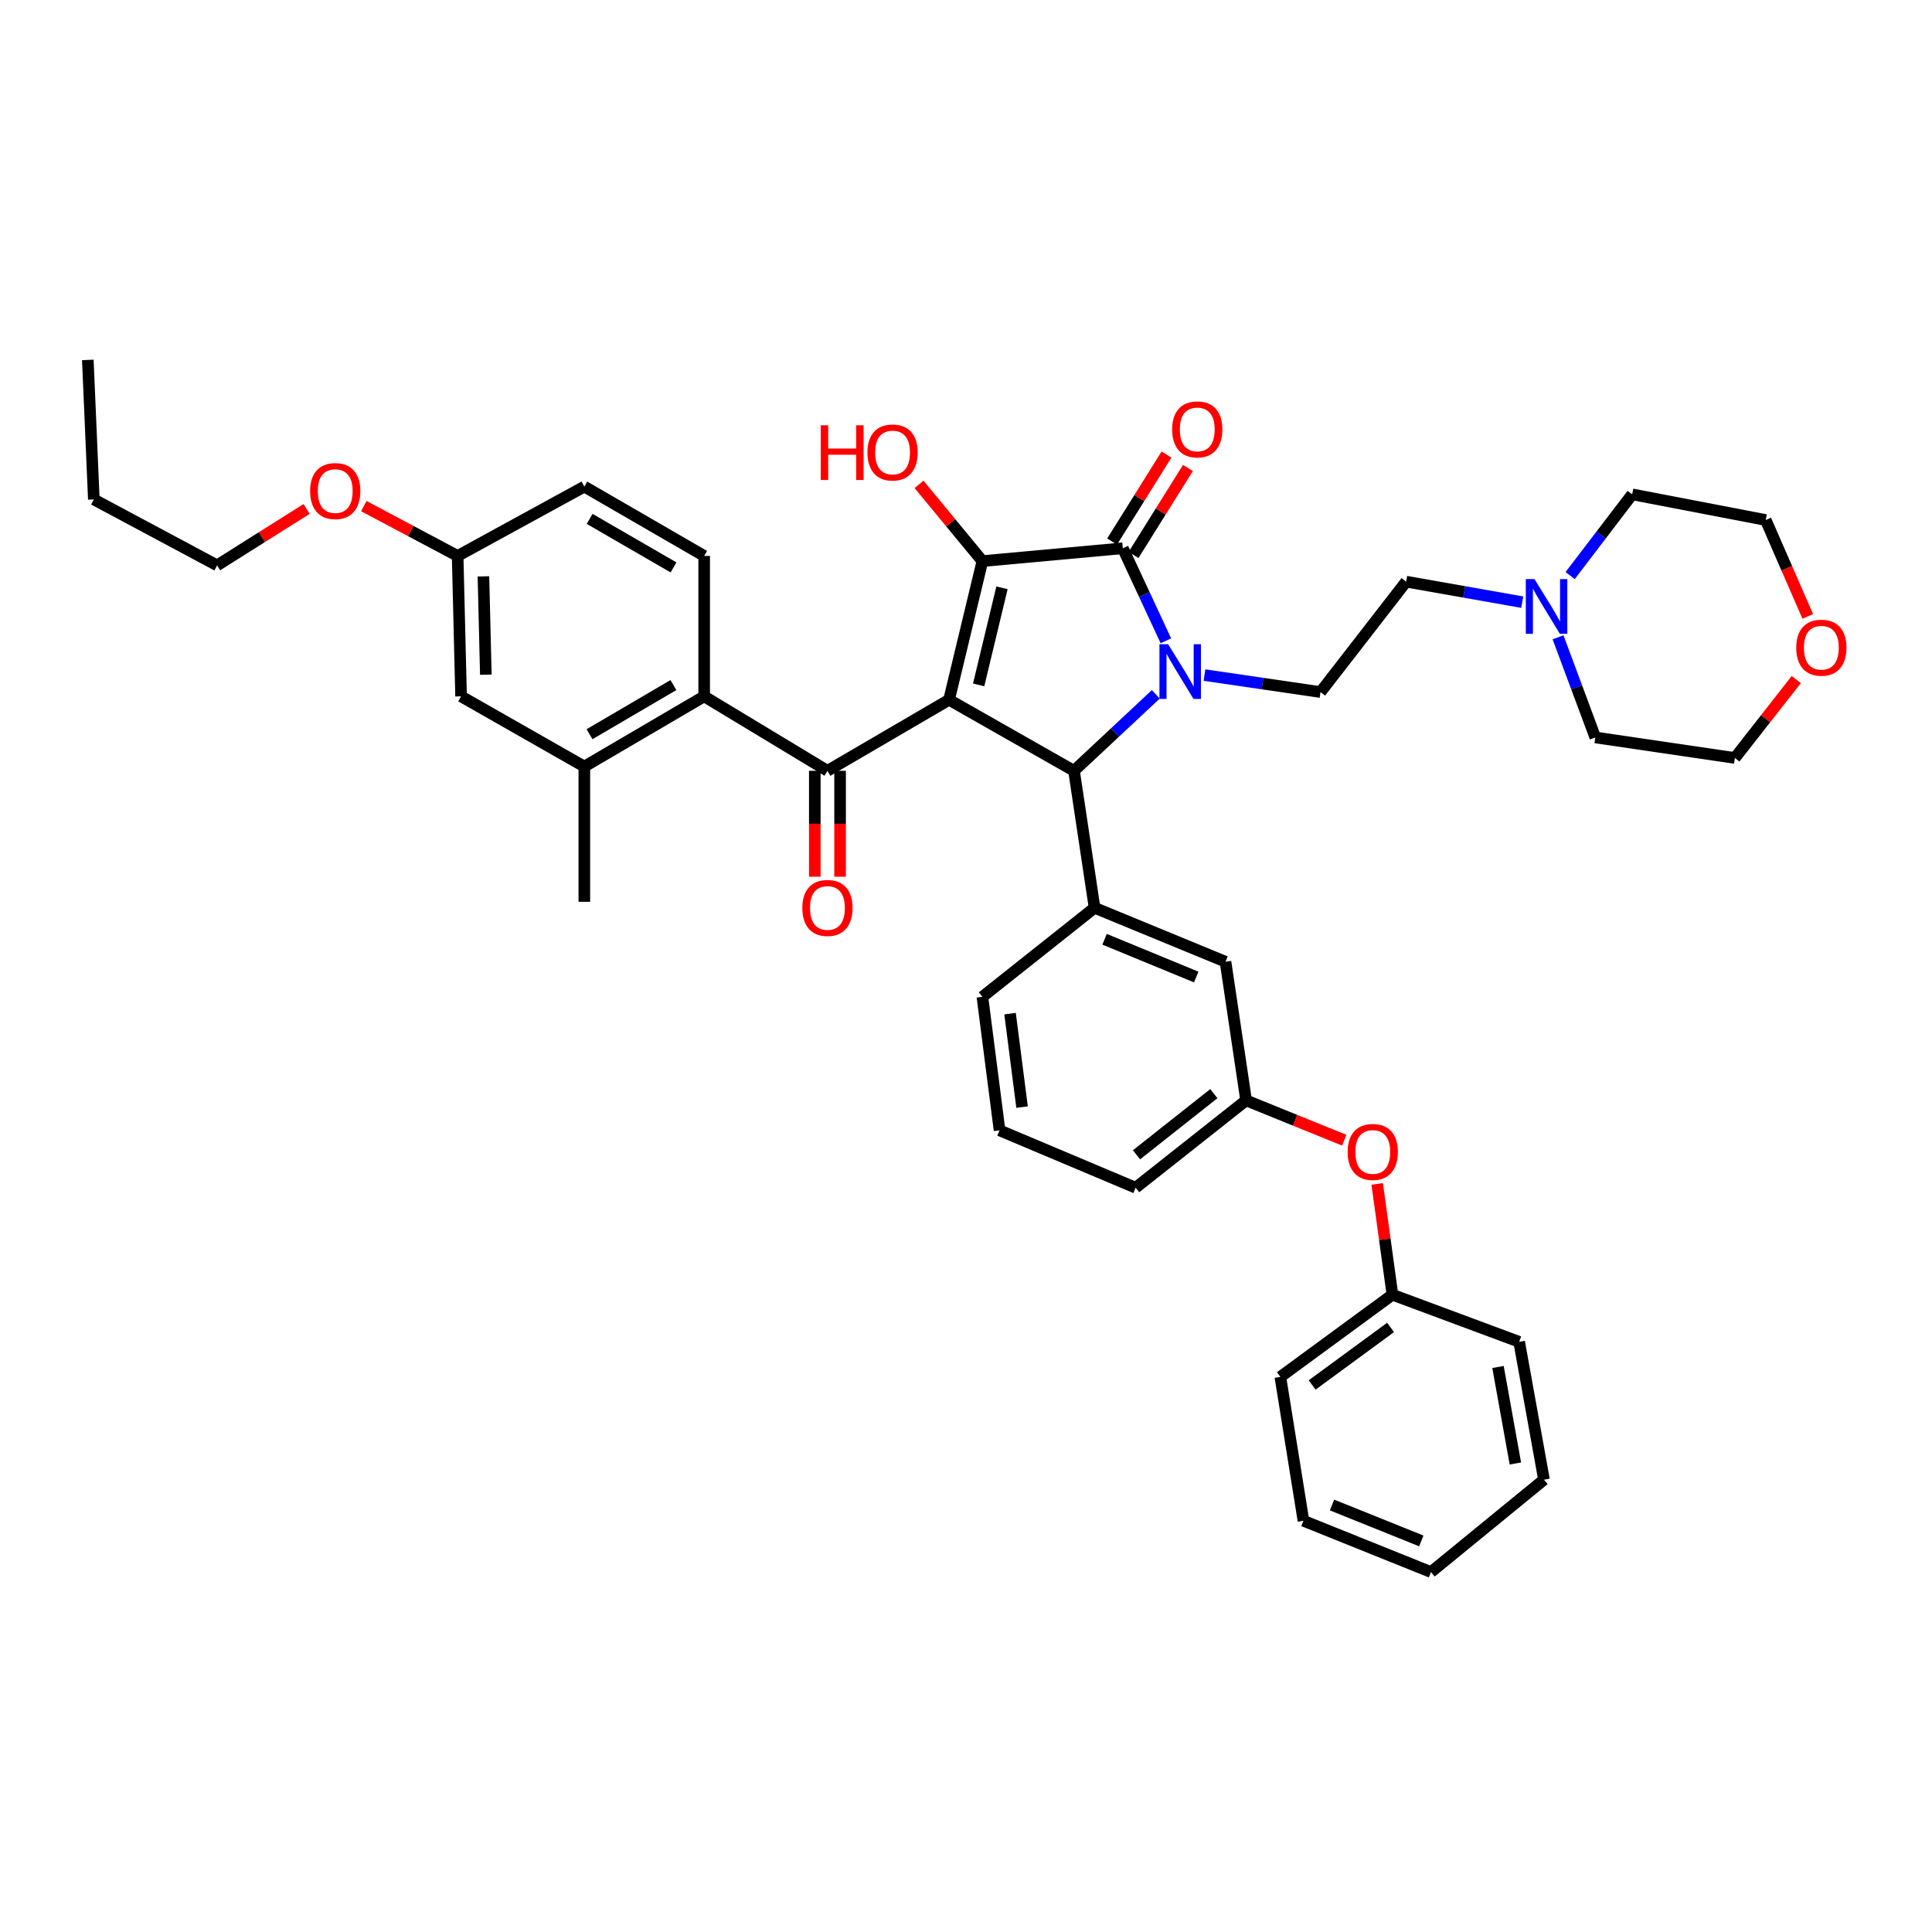 <?xml version='1.0' encoding='iso-8859-1'?>
<svg version='1.1' baseProfile='full'
              xmlns='http://www.w3.org/2000/svg'
                      xmlns:rdkit='http://www.rdkit.org/xml'
                      xmlns:xlink='http://www.w3.org/1999/xlink'
                  xml:space='preserve'
width='1000px' height='1000px' viewBox='0 0 1000 1000'>
<!-- END OF HEADER -->
<rect style='opacity:1.0;fill:#FFFFFF;stroke:none' width='1000' height='1000' x='0' y='0'> </rect>
<path class='bond-1' d='M 491.234,362.212 L 508.489,290.428' style='fill:none;fill-rule:evenodd;stroke:#000000;stroke-width:6px;stroke-linecap:butt;stroke-linejoin:miter;stroke-opacity:1' />
<path class='bond-1' d='M 506.549,354.504 L 518.627,304.255' style='fill:none;fill-rule:evenodd;stroke:#000000;stroke-width:6px;stroke-linecap:butt;stroke-linejoin:miter;stroke-opacity:1' />
<path class='bond-3' d='M 491.234,362.212 L 555.907,398.97' style='fill:none;fill-rule:evenodd;stroke:#000000;stroke-width:6px;stroke-linecap:butt;stroke-linejoin:miter;stroke-opacity:1' />
<path class='bond-4' d='M 491.234,362.212 L 428.285,398.97' style='fill:none;fill-rule:evenodd;stroke:#000000;stroke-width:6px;stroke-linecap:butt;stroke-linejoin:miter;stroke-opacity:1' />
<path class='bond-0' d='M 598.244,359.389 L 577.076,379.179' style='fill:none;fill-rule:evenodd;stroke:#0000FF;stroke-width:6px;stroke-linecap:butt;stroke-linejoin:miter;stroke-opacity:1' />
<path class='bond-0' d='M 577.076,379.179 L 555.907,398.97' style='fill:none;fill-rule:evenodd;stroke:#000000;stroke-width:6px;stroke-linecap:butt;stroke-linejoin:miter;stroke-opacity:1' />
<path class='bond-7' d='M 623.44,349.429 L 653.47,353.821' style='fill:none;fill-rule:evenodd;stroke:#0000FF;stroke-width:6px;stroke-linecap:butt;stroke-linejoin:miter;stroke-opacity:1' />
<path class='bond-7' d='M 653.47,353.821 L 683.5,358.213' style='fill:none;fill-rule:evenodd;stroke:#000000;stroke-width:6px;stroke-linecap:butt;stroke-linejoin:miter;stroke-opacity:1' />
<path class='bond-40' d='M 603.456,331.67 L 592.312,307.726' style='fill:none;fill-rule:evenodd;stroke:#0000FF;stroke-width:6px;stroke-linecap:butt;stroke-linejoin:miter;stroke-opacity:1' />
<path class='bond-40' d='M 592.312,307.726 L 581.168,283.782' style='fill:none;fill-rule:evenodd;stroke:#000000;stroke-width:6px;stroke-linecap:butt;stroke-linejoin:miter;stroke-opacity:1' />
<path class='bond-2' d='M 508.489,290.428 L 581.168,283.782' style='fill:none;fill-rule:evenodd;stroke:#000000;stroke-width:6px;stroke-linecap:butt;stroke-linejoin:miter;stroke-opacity:1' />
<path class='bond-15' d='M 508.489,290.428 L 492.088,270.569' style='fill:none;fill-rule:evenodd;stroke:#000000;stroke-width:6px;stroke-linecap:butt;stroke-linejoin:miter;stroke-opacity:1' />
<path class='bond-15' d='M 492.088,270.569 L 475.686,250.71' style='fill:none;fill-rule:evenodd;stroke:#FF0000;stroke-width:6px;stroke-linecap:butt;stroke-linejoin:miter;stroke-opacity:1' />
<path class='bond-11' d='M 586.717,287.252 L 600.798,264.738' style='fill:none;fill-rule:evenodd;stroke:#000000;stroke-width:6px;stroke-linecap:butt;stroke-linejoin:miter;stroke-opacity:1' />
<path class='bond-11' d='M 600.798,264.738 L 614.88,242.225' style='fill:none;fill-rule:evenodd;stroke:#FF0000;stroke-width:6px;stroke-linecap:butt;stroke-linejoin:miter;stroke-opacity:1' />
<path class='bond-11' d='M 575.62,280.311 L 589.702,257.798' style='fill:none;fill-rule:evenodd;stroke:#000000;stroke-width:6px;stroke-linecap:butt;stroke-linejoin:miter;stroke-opacity:1' />
<path class='bond-11' d='M 589.702,257.798 L 603.783,235.284' style='fill:none;fill-rule:evenodd;stroke:#FF0000;stroke-width:6px;stroke-linecap:butt;stroke-linejoin:miter;stroke-opacity:1' />
<path class='bond-6' d='M 555.907,398.97 L 566.545,469.874' style='fill:none;fill-rule:evenodd;stroke:#000000;stroke-width:6px;stroke-linecap:butt;stroke-linejoin:miter;stroke-opacity:1' />
<path class='bond-5' d='M 428.285,398.97 L 364.477,360.431' style='fill:none;fill-rule:evenodd;stroke:#000000;stroke-width:6px;stroke-linecap:butt;stroke-linejoin:miter;stroke-opacity:1' />
<path class='bond-12' d='M 421.74,398.97 L 421.74,426.376' style='fill:none;fill-rule:evenodd;stroke:#000000;stroke-width:6px;stroke-linecap:butt;stroke-linejoin:miter;stroke-opacity:1' />
<path class='bond-12' d='M 421.74,426.376 L 421.74,453.782' style='fill:none;fill-rule:evenodd;stroke:#FF0000;stroke-width:6px;stroke-linecap:butt;stroke-linejoin:miter;stroke-opacity:1' />
<path class='bond-12' d='M 434.829,398.97 L 434.829,426.376' style='fill:none;fill-rule:evenodd;stroke:#000000;stroke-width:6px;stroke-linecap:butt;stroke-linejoin:miter;stroke-opacity:1' />
<path class='bond-12' d='M 434.829,426.376 L 434.829,453.782' style='fill:none;fill-rule:evenodd;stroke:#FF0000;stroke-width:6px;stroke-linecap:butt;stroke-linejoin:miter;stroke-opacity:1' />
<path class='bond-8' d='M 364.477,360.431 L 302.451,396.774' style='fill:none;fill-rule:evenodd;stroke:#000000;stroke-width:6px;stroke-linecap:butt;stroke-linejoin:miter;stroke-opacity:1' />
<path class='bond-8' d='M 348.557,354.589 L 305.138,380.029' style='fill:none;fill-rule:evenodd;stroke:#000000;stroke-width:6px;stroke-linecap:butt;stroke-linejoin:miter;stroke-opacity:1' />
<path class='bond-10' d='M 364.477,360.431 L 364.477,287.752' style='fill:none;fill-rule:evenodd;stroke:#000000;stroke-width:6px;stroke-linecap:butt;stroke-linejoin:miter;stroke-opacity:1' />
<path class='bond-13' d='M 566.545,469.874 L 634.323,497.797' style='fill:none;fill-rule:evenodd;stroke:#000000;stroke-width:6px;stroke-linecap:butt;stroke-linejoin:miter;stroke-opacity:1' />
<path class='bond-13' d='M 571.726,486.164 L 619.171,505.71' style='fill:none;fill-rule:evenodd;stroke:#000000;stroke-width:6px;stroke-linecap:butt;stroke-linejoin:miter;stroke-opacity:1' />
<path class='bond-23' d='M 566.545,469.874 L 508.489,515.954' style='fill:none;fill-rule:evenodd;stroke:#000000;stroke-width:6px;stroke-linecap:butt;stroke-linejoin:miter;stroke-opacity:1' />
<path class='bond-17' d='M 683.5,358.213 L 727.82,301.059' style='fill:none;fill-rule:evenodd;stroke:#000000;stroke-width:6px;stroke-linecap:butt;stroke-linejoin:miter;stroke-opacity:1' />
<path class='bond-14' d='M 302.451,396.774 L 238.651,360.431' style='fill:none;fill-rule:evenodd;stroke:#000000;stroke-width:6px;stroke-linecap:butt;stroke-linejoin:miter;stroke-opacity:1' />
<path class='bond-27' d='M 302.451,396.774 L 302.451,466.769' style='fill:none;fill-rule:evenodd;stroke:#000000;stroke-width:6px;stroke-linecap:butt;stroke-linejoin:miter;stroke-opacity:1' />
<path class='bond-9' d='M 787.913,311.677 L 757.867,306.368' style='fill:none;fill-rule:evenodd;stroke:#0000FF;stroke-width:6px;stroke-linecap:butt;stroke-linejoin:miter;stroke-opacity:1' />
<path class='bond-9' d='M 757.867,306.368 L 727.82,301.059' style='fill:none;fill-rule:evenodd;stroke:#000000;stroke-width:6px;stroke-linecap:butt;stroke-linejoin:miter;stroke-opacity:1' />
<path class='bond-25' d='M 812.706,297.915 L 828.759,276.894' style='fill:none;fill-rule:evenodd;stroke:#0000FF;stroke-width:6px;stroke-linecap:butt;stroke-linejoin:miter;stroke-opacity:1' />
<path class='bond-25' d='M 828.759,276.894 L 844.811,255.874' style='fill:none;fill-rule:evenodd;stroke:#000000;stroke-width:6px;stroke-linecap:butt;stroke-linejoin:miter;stroke-opacity:1' />
<path class='bond-26' d='M 806.441,329.869 L 816.086,355.784' style='fill:none;fill-rule:evenodd;stroke:#0000FF;stroke-width:6px;stroke-linecap:butt;stroke-linejoin:miter;stroke-opacity:1' />
<path class='bond-26' d='M 816.086,355.784 L 825.731,381.7' style='fill:none;fill-rule:evenodd;stroke:#000000;stroke-width:6px;stroke-linecap:butt;stroke-linejoin:miter;stroke-opacity:1' />
<path class='bond-21' d='M 364.477,287.752 L 302.451,251.86' style='fill:none;fill-rule:evenodd;stroke:#000000;stroke-width:6px;stroke-linecap:butt;stroke-linejoin:miter;stroke-opacity:1' />
<path class='bond-21' d='M 348.618,293.697 L 305.2,268.572' style='fill:none;fill-rule:evenodd;stroke:#000000;stroke-width:6px;stroke-linecap:butt;stroke-linejoin:miter;stroke-opacity:1' />
<path class='bond-16' d='M 634.323,497.797 L 644.976,569.552' style='fill:none;fill-rule:evenodd;stroke:#000000;stroke-width:6px;stroke-linecap:butt;stroke-linejoin:miter;stroke-opacity:1' />
<path class='bond-41' d='M 238.651,360.431 L 236.87,287.752' style='fill:none;fill-rule:evenodd;stroke:#000000;stroke-width:6px;stroke-linecap:butt;stroke-linejoin:miter;stroke-opacity:1' />
<path class='bond-41' d='M 251.469,349.208 L 250.222,298.333' style='fill:none;fill-rule:evenodd;stroke:#000000;stroke-width:6px;stroke-linecap:butt;stroke-linejoin:miter;stroke-opacity:1' />
<path class='bond-18' d='M 644.976,569.552 L 670.375,579.861' style='fill:none;fill-rule:evenodd;stroke:#000000;stroke-width:6px;stroke-linecap:butt;stroke-linejoin:miter;stroke-opacity:1' />
<path class='bond-18' d='M 670.375,579.861 L 695.774,590.171' style='fill:none;fill-rule:evenodd;stroke:#FF0000;stroke-width:6px;stroke-linecap:butt;stroke-linejoin:miter;stroke-opacity:1' />
<path class='bond-42' d='M 644.976,569.552 L 587.8,614.766' style='fill:none;fill-rule:evenodd;stroke:#000000;stroke-width:6px;stroke-linecap:butt;stroke-linejoin:miter;stroke-opacity:1' />
<path class='bond-42' d='M 628.281,566.068 L 588.257,597.718' style='fill:none;fill-rule:evenodd;stroke:#000000;stroke-width:6px;stroke-linecap:butt;stroke-linejoin:miter;stroke-opacity:1' />
<path class='bond-22' d='M 712.831,612.793 L 716.777,641.469' style='fill:none;fill-rule:evenodd;stroke:#FF0000;stroke-width:6px;stroke-linecap:butt;stroke-linejoin:miter;stroke-opacity:1' />
<path class='bond-22' d='M 716.777,641.469 L 720.723,670.146' style='fill:none;fill-rule:evenodd;stroke:#000000;stroke-width:6px;stroke-linecap:butt;stroke-linejoin:miter;stroke-opacity:1' />
<path class='bond-19' d='M 929.748,351.744 L 913.857,372.034' style='fill:none;fill-rule:evenodd;stroke:#FF0000;stroke-width:6px;stroke-linecap:butt;stroke-linejoin:miter;stroke-opacity:1' />
<path class='bond-19' d='M 913.857,372.034 L 897.966,392.324' style='fill:none;fill-rule:evenodd;stroke:#000000;stroke-width:6px;stroke-linecap:butt;stroke-linejoin:miter;stroke-opacity:1' />
<path class='bond-43' d='M 935.697,319.049 L 924.816,294.104' style='fill:none;fill-rule:evenodd;stroke:#FF0000;stroke-width:6px;stroke-linecap:butt;stroke-linejoin:miter;stroke-opacity:1' />
<path class='bond-43' d='M 924.816,294.104 L 913.934,269.159' style='fill:none;fill-rule:evenodd;stroke:#000000;stroke-width:6px;stroke-linecap:butt;stroke-linejoin:miter;stroke-opacity:1' />
<path class='bond-20' d='M 236.87,287.752 L 302.451,251.86' style='fill:none;fill-rule:evenodd;stroke:#000000;stroke-width:6px;stroke-linecap:butt;stroke-linejoin:miter;stroke-opacity:1' />
<path class='bond-24' d='M 236.87,287.752 L 212.588,274.852' style='fill:none;fill-rule:evenodd;stroke:#000000;stroke-width:6px;stroke-linecap:butt;stroke-linejoin:miter;stroke-opacity:1' />
<path class='bond-24' d='M 212.588,274.852 L 188.307,261.952' style='fill:none;fill-rule:evenodd;stroke:#FF0000;stroke-width:6px;stroke-linecap:butt;stroke-linejoin:miter;stroke-opacity:1' />
<path class='bond-33' d='M 720.723,670.146 L 662.711,712.684' style='fill:none;fill-rule:evenodd;stroke:#000000;stroke-width:6px;stroke-linecap:butt;stroke-linejoin:miter;stroke-opacity:1' />
<path class='bond-33' d='M 719.761,687.082 L 679.152,716.859' style='fill:none;fill-rule:evenodd;stroke:#000000;stroke-width:6px;stroke-linecap:butt;stroke-linejoin:miter;stroke-opacity:1' />
<path class='bond-34' d='M 720.723,670.146 L 786.312,694.527' style='fill:none;fill-rule:evenodd;stroke:#000000;stroke-width:6px;stroke-linecap:butt;stroke-linejoin:miter;stroke-opacity:1' />
<path class='bond-28' d='M 508.489,515.954 L 517.368,585.069' style='fill:none;fill-rule:evenodd;stroke:#000000;stroke-width:6px;stroke-linecap:butt;stroke-linejoin:miter;stroke-opacity:1' />
<path class='bond-28' d='M 522.803,524.653 L 529.018,573.034' style='fill:none;fill-rule:evenodd;stroke:#000000;stroke-width:6px;stroke-linecap:butt;stroke-linejoin:miter;stroke-opacity:1' />
<path class='bond-32' d='M 158.706,263.426 L 135.54,278.028' style='fill:none;fill-rule:evenodd;stroke:#FF0000;stroke-width:6px;stroke-linecap:butt;stroke-linejoin:miter;stroke-opacity:1' />
<path class='bond-32' d='M 135.54,278.028 L 112.374,292.631' style='fill:none;fill-rule:evenodd;stroke:#000000;stroke-width:6px;stroke-linecap:butt;stroke-linejoin:miter;stroke-opacity:1' />
<path class='bond-31' d='M 844.811,255.874 L 913.934,269.159' style='fill:none;fill-rule:evenodd;stroke:#000000;stroke-width:6px;stroke-linecap:butt;stroke-linejoin:miter;stroke-opacity:1' />
<path class='bond-30' d='M 825.731,381.7 L 897.966,392.324' style='fill:none;fill-rule:evenodd;stroke:#000000;stroke-width:6px;stroke-linecap:butt;stroke-linejoin:miter;stroke-opacity:1' />
<path class='bond-29' d='M 517.368,585.069 L 587.8,614.766' style='fill:none;fill-rule:evenodd;stroke:#000000;stroke-width:6px;stroke-linecap:butt;stroke-linejoin:miter;stroke-opacity:1' />
<path class='bond-35' d='M 112.374,292.631 L 48.567,258.506' style='fill:none;fill-rule:evenodd;stroke:#000000;stroke-width:6px;stroke-linecap:butt;stroke-linejoin:miter;stroke-opacity:1' />
<path class='bond-37' d='M 662.711,712.684 L 674.665,787.144' style='fill:none;fill-rule:evenodd;stroke:#000000;stroke-width:6px;stroke-linecap:butt;stroke-linejoin:miter;stroke-opacity:1' />
<path class='bond-38' d='M 786.312,694.527 L 799.168,765.875' style='fill:none;fill-rule:evenodd;stroke:#000000;stroke-width:6px;stroke-linecap:butt;stroke-linejoin:miter;stroke-opacity:1' />
<path class='bond-38' d='M 775.359,707.551 L 784.358,757.494' style='fill:none;fill-rule:evenodd;stroke:#000000;stroke-width:6px;stroke-linecap:butt;stroke-linejoin:miter;stroke-opacity:1' />
<path class='bond-36' d='M 48.567,258.506 L 45.455,186.293' style='fill:none;fill-rule:evenodd;stroke:#000000;stroke-width:6px;stroke-linecap:butt;stroke-linejoin:miter;stroke-opacity:1' />
<path class='bond-44' d='M 674.665,787.144 L 740.676,813.707' style='fill:none;fill-rule:evenodd;stroke:#000000;stroke-width:6px;stroke-linecap:butt;stroke-linejoin:miter;stroke-opacity:1' />
<path class='bond-44' d='M 689.453,778.986 L 735.66,797.58' style='fill:none;fill-rule:evenodd;stroke:#000000;stroke-width:6px;stroke-linecap:butt;stroke-linejoin:miter;stroke-opacity:1' />
<path class='bond-39' d='M 799.168,765.875 L 740.676,813.707' style='fill:none;fill-rule:evenodd;stroke:#000000;stroke-width:6px;stroke-linecap:butt;stroke-linejoin:miter;stroke-opacity:1' />
<path  class='atom-1' d='M 604.605 333.429
L 613.885 348.429
Q 614.805 349.909, 616.285 352.589
Q 617.765 355.269, 617.845 355.429
L 617.845 333.429
L 621.605 333.429
L 621.605 361.749
L 617.725 361.749
L 607.765 345.349
Q 606.605 343.429, 605.365 341.229
Q 604.165 339.029, 603.805 338.349
L 603.805 361.749
L 600.125 361.749
L 600.125 333.429
L 604.605 333.429
' fill='#0000FF'/>
<path  class='atom-10' d='M 794.239 299.74
L 803.519 314.74
Q 804.439 316.22, 805.919 318.9
Q 807.399 321.58, 807.479 321.74
L 807.479 299.74
L 811.239 299.74
L 811.239 328.06
L 807.359 328.06
L 797.399 311.66
Q 796.239 309.74, 794.999 307.54
Q 793.799 305.34, 793.439 304.66
L 793.439 328.06
L 789.759 328.06
L 789.759 299.74
L 794.239 299.74
' fill='#0000FF'/>
<path  class='atom-12' d='M 606.7 222.258
Q 606.7 215.458, 610.06 211.658
Q 613.42 207.858, 619.7 207.858
Q 625.98 207.858, 629.34 211.658
Q 632.7 215.458, 632.7 222.258
Q 632.7 229.138, 629.3 233.058
Q 625.9 236.938, 619.7 236.938
Q 613.46 236.938, 610.06 233.058
Q 606.7 229.178, 606.7 222.258
M 619.7 233.738
Q 624.02 233.738, 626.34 230.858
Q 628.7 227.938, 628.7 222.258
Q 628.7 216.698, 626.34 213.898
Q 624.02 211.058, 619.7 211.058
Q 615.38 211.058, 613.02 213.858
Q 610.7 216.658, 610.7 222.258
Q 610.7 227.978, 613.02 230.858
Q 615.38 233.738, 619.7 233.738
' fill='#FF0000'/>
<path  class='atom-13' d='M 415.285 469.954
Q 415.285 463.154, 418.645 459.354
Q 422.005 455.554, 428.285 455.554
Q 434.565 455.554, 437.925 459.354
Q 441.285 463.154, 441.285 469.954
Q 441.285 476.834, 437.885 480.754
Q 434.485 484.634, 428.285 484.634
Q 422.045 484.634, 418.645 480.754
Q 415.285 476.874, 415.285 469.954
M 428.285 481.434
Q 432.605 481.434, 434.925 478.554
Q 437.285 475.634, 437.285 469.954
Q 437.285 464.394, 434.925 461.594
Q 432.605 458.754, 428.285 458.754
Q 423.965 458.754, 421.605 461.554
Q 419.285 464.354, 419.285 469.954
Q 419.285 475.674, 421.605 478.554
Q 423.965 481.434, 428.285 481.434
' fill='#FF0000'/>
<path  class='atom-16' d='M 424.828 220.125
L 428.668 220.125
L 428.668 232.165
L 443.148 232.165
L 443.148 220.125
L 446.988 220.125
L 446.988 248.445
L 443.148 248.445
L 443.148 235.365
L 428.668 235.365
L 428.668 248.445
L 424.828 248.445
L 424.828 220.125
' fill='#FF0000'/>
<path  class='atom-16' d='M 448.988 234.205
Q 448.988 227.405, 452.348 223.605
Q 455.708 219.805, 461.988 219.805
Q 468.268 219.805, 471.628 223.605
Q 474.988 227.405, 474.988 234.205
Q 474.988 241.085, 471.588 245.005
Q 468.188 248.885, 461.988 248.885
Q 455.748 248.885, 452.348 245.005
Q 448.988 241.125, 448.988 234.205
M 461.988 245.685
Q 466.308 245.685, 468.628 242.805
Q 470.988 239.885, 470.988 234.205
Q 470.988 228.645, 468.628 225.845
Q 466.308 223.005, 461.988 223.005
Q 457.668 223.005, 455.308 225.805
Q 452.988 228.605, 452.988 234.205
Q 452.988 239.925, 455.308 242.805
Q 457.668 245.685, 461.988 245.685
' fill='#FF0000'/>
<path  class='atom-19' d='M 697.543 596.246
Q 697.543 589.446, 700.903 585.646
Q 704.263 581.846, 710.543 581.846
Q 716.823 581.846, 720.183 585.646
Q 723.543 589.446, 723.543 596.246
Q 723.543 603.126, 720.143 607.046
Q 716.743 610.926, 710.543 610.926
Q 704.303 610.926, 700.903 607.046
Q 697.543 603.166, 697.543 596.246
M 710.543 607.726
Q 714.863 607.726, 717.183 604.846
Q 719.543 601.926, 719.543 596.246
Q 719.543 590.686, 717.183 587.886
Q 714.863 585.046, 710.543 585.046
Q 706.223 585.046, 703.863 587.846
Q 701.543 590.646, 701.543 596.246
Q 701.543 601.966, 703.863 604.846
Q 706.223 607.726, 710.543 607.726
' fill='#FF0000'/>
<path  class='atom-20' d='M 929.729 335.25
Q 929.729 328.45, 933.089 324.65
Q 936.449 320.85, 942.729 320.85
Q 949.009 320.85, 952.369 324.65
Q 955.729 328.45, 955.729 335.25
Q 955.729 342.13, 952.329 346.05
Q 948.929 349.93, 942.729 349.93
Q 936.489 349.93, 933.089 346.05
Q 929.729 342.17, 929.729 335.25
M 942.729 346.73
Q 947.049 346.73, 949.369 343.85
Q 951.729 340.93, 951.729 335.25
Q 951.729 329.69, 949.369 326.89
Q 947.049 324.05, 942.729 324.05
Q 938.409 324.05, 936.049 326.85
Q 933.729 329.65, 933.729 335.25
Q 933.729 340.97, 936.049 343.85
Q 938.409 346.73, 942.729 346.73
' fill='#FF0000'/>
<path  class='atom-25' d='M 160.513 254.172
Q 160.513 247.372, 163.873 243.572
Q 167.233 239.772, 173.513 239.772
Q 179.793 239.772, 183.153 243.572
Q 186.513 247.372, 186.513 254.172
Q 186.513 261.052, 183.113 264.972
Q 179.713 268.852, 173.513 268.852
Q 167.273 268.852, 163.873 264.972
Q 160.513 261.092, 160.513 254.172
M 173.513 265.652
Q 177.833 265.652, 180.153 262.772
Q 182.513 259.852, 182.513 254.172
Q 182.513 248.612, 180.153 245.812
Q 177.833 242.972, 173.513 242.972
Q 169.193 242.972, 166.833 245.772
Q 164.513 248.572, 164.513 254.172
Q 164.513 259.892, 166.833 262.772
Q 169.193 265.652, 173.513 265.652
' fill='#FF0000'/>
</svg>
